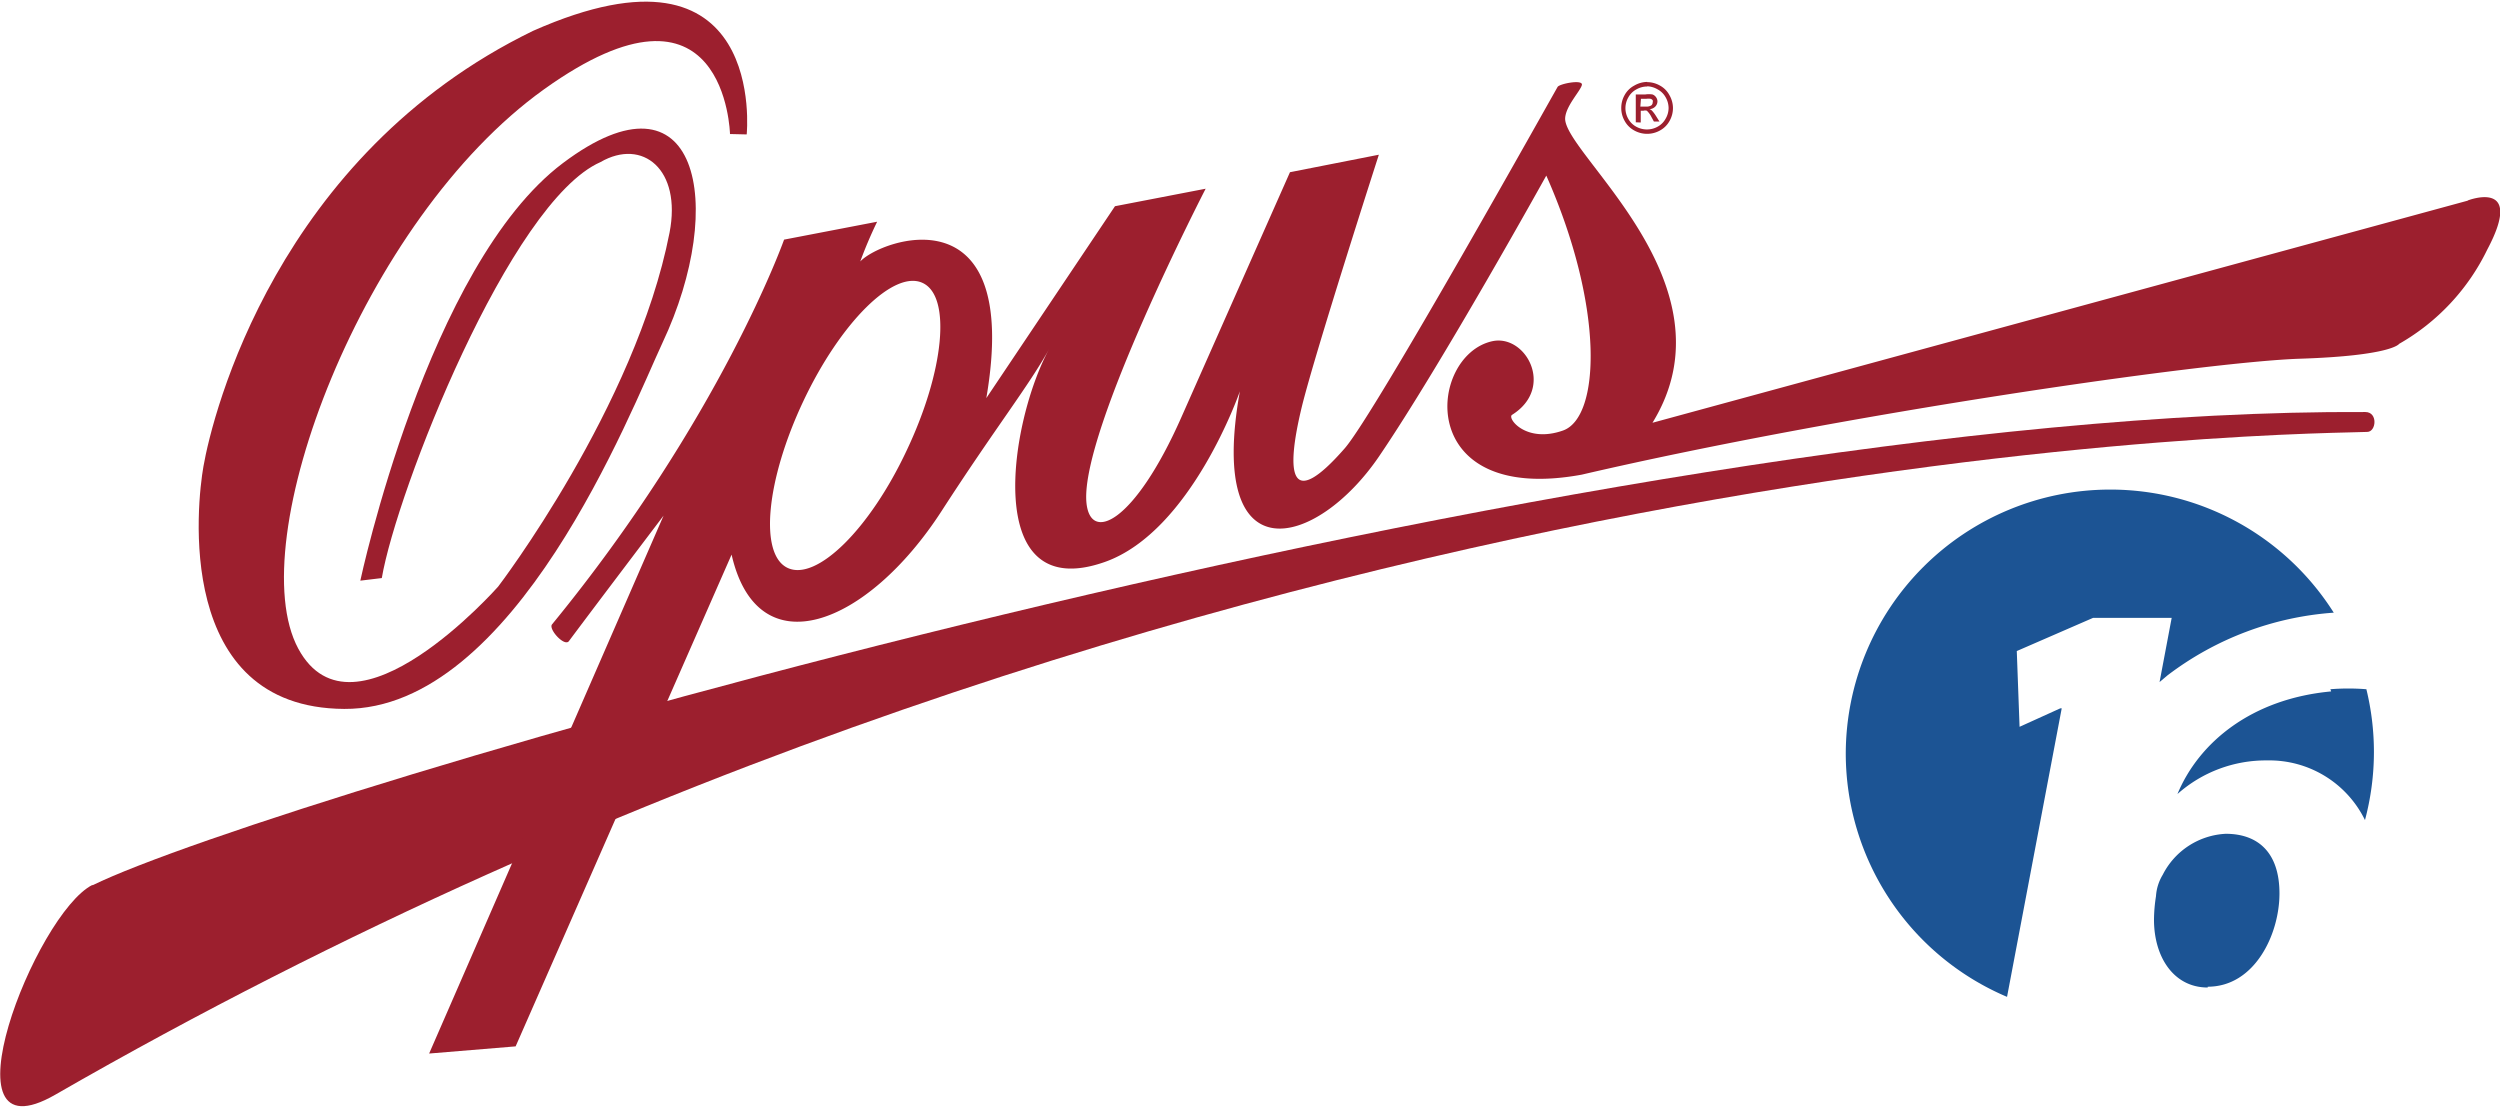 <svg id="Layer_4" data-name="Layer 4" xmlns="http://www.w3.org/2000/svg" viewBox="0 0 125.72 55.65"><defs><style>.cls-1{fill:#9c1f2e;}.cls-2{fill:#1c5494;}</style></defs><path class="cls-1" d="M690.72-122.1c8.92-4.38,75.17-24,114.3-23.8.64,0,.55,1,.09,1-1.25.11-57.9-.25-116.26,33.33-5.88,3.38-1-9.11,1.87-10.55" transform="translate(-686.07 166.62)"/><path class="cls-1" d="M722.78-159.88s-.2-8.8-9.35-2.25S698.19-139.35,701.07-134c2.77,5.13,10.05-3.12,10.05-3.12s6.91-9.05,8.62-17.8c.62-3.18-1.36-4.77-3.47-3.55-4.55,2-10.26,16.56-11,20.92l-1.08.13s3.38-15.88,10.19-21,8.29,2.07,5,9.05c-1.6,3.44-7.42,18.45-16,18.4s-7.4-10.38-7.08-12.19c.46-2.65,3.7-15.65,16.58-21.91,11.81-5.23,10.74,5.21,10.74,5.21Z" transform="translate(-686.07 166.62)"/><path class="cls-1" d="M731.68-144h0c-1.87,4-4.55,6.62-6,5.94s-1.08-4.43.79-8.39,4.55-6.62,6-5.94,1.08,4.43-.79,8.39m78.49-12.53-41,11.17c4.3-7-4.55-13.59-4.39-15.34.05-.62.78-1.36.84-1.65s-1.12-.06-1.22.1-9.19,16.45-10.71,18.18c-2.72,3.11-3,1.4-2.15-2.11.69-2.8,3.87-12.66,3.87-12.66l-4.47.88-5.46,12.32c-2.36,5.34-4.62,6.37-4.78,4.24-.26-3.6,6-15.73,6-15.73l-4.56.88-6.47,9.65c1.8-10.5-5.29-8-6.34-6.87a21.57,21.57,0,0,1,.85-2l-4.68.9s-3.19,9-11.67,19.35c-.19.24.63,1.14.85.84,1.19-1.6,4.76-6.31,4.76-6.31l-11.79,27.05L712-114l10.86-24.73c1.31,5.74,6.82,3.59,10.56-2.19,2.7-4.18,4.42-6.34,5.42-8.17-2,3.64-3.45,12.93,2.79,10.73,4.36-1.54,6.79-8.58,6.79-8.58-1.68,9.39,3.87,7.87,7,3.27s8.41-14.12,8.41-14.12c2.94,6.64,2.71,12.16.84,12.82s-2.83-.63-2.56-.79c2.17-1.36.69-4.07-1-3.7-3.25.72-3.94,8.26,4.5,6.71,13.34-3.1,31.46-5.68,36.11-5.83s5-.75,5-.75a10.94,10.94,0,0,0,4.43-4.74C813.06-157.66,810.17-156.54,810.17-156.54Z" transform="translate(-686.07 166.62)"/><path class="cls-1" d="M768.56-161.26h.28a.45.45,0,0,0,.27-.06.19.19,0,0,0,.07-.15.18.18,0,0,0,0-.11.2.2,0,0,0-.1-.07.72.72,0,0,0-.23,0h-.26Zm-.23.79h0v-1.4h.48a1.19,1.19,0,0,1,.36,0,.37.37,0,0,1,.18.14.37.37,0,0,1,.07.2.38.38,0,0,1-.11.27.44.44,0,0,1-.29.13.36.36,0,0,1,.12.07,1.74,1.74,0,0,1,.21.28l.17.27h-.28l-.12-.22a1.15,1.15,0,0,0-.23-.32.29.29,0,0,0-.18,0h-.13v.59Zm.57-1.8h0a1.1,1.1,0,0,0-.53.14,1,1,0,0,0-.41.4,1.08,1.08,0,0,0-.15.54,1.07,1.07,0,0,0,.14.54,1,1,0,0,0,.4.4,1.1,1.1,0,0,0,.54.14,1.1,1.1,0,0,0,.54-.14,1,1,0,0,0,.4-.4,1.07,1.07,0,0,0,.15-.54,1.1,1.1,0,0,0-.15-.54,1,1,0,0,0-.41-.4A1.1,1.1,0,0,0,768.91-162.28Zm0-.22a1.32,1.32,0,0,1,.64.17,1.18,1.18,0,0,1,.48.48,1.31,1.31,0,0,1,.18.65,1.32,1.32,0,0,1-.17.65,1.21,1.21,0,0,1-.48.48,1.32,1.32,0,0,1-.65.17,1.32,1.32,0,0,1-.65-.17,1.21,1.21,0,0,1-.48-.48,1.3,1.3,0,0,1-.17-.65,1.31,1.31,0,0,1,.17-.65,1.19,1.19,0,0,1,.49-.48A1.32,1.32,0,0,1,768.91-162.5Z" transform="translate(-686.07 166.62)"/><path class="cls-2" d="M803.3-131.85c-4,.37-6.65,2.56-7.73,5.16l0,0a6.69,6.69,0,0,1,4.52-1.69,5.35,5.35,0,0,1,4.91,3,13.31,13.31,0,0,0,.45-3.43,13.33,13.33,0,0,0-.38-3.15,11.25,11.25,0,0,0-1.81,0" transform="translate(-686.07 166.62)"/><path class="cls-2" d="M789.75-131h-.07l-2.05.93-.14-3.81,3.84-1.67h3.95l-.61,3.23.39-.33a15.6,15.6,0,0,1,8.37-3.16A13.29,13.29,0,0,0,792.19-142a13.3,13.3,0,0,0-13.3,13.3A13.3,13.3,0,0,0,787-116.49Z" transform="translate(-686.07 166.62)"/><path class="cls-2" d="M797.09-117c2.36,0,3.61-2.63,3.61-4.69s-1.08-3-2.7-3a3.76,3.76,0,0,0-3.17,2.06,2.36,2.36,0,0,0-.34,1.08,7.85,7.85,0,0,0-.1,1.18c0,1.89,1,3.41,2.7,3.41" transform="translate(-686.07 166.62)"/></svg>
